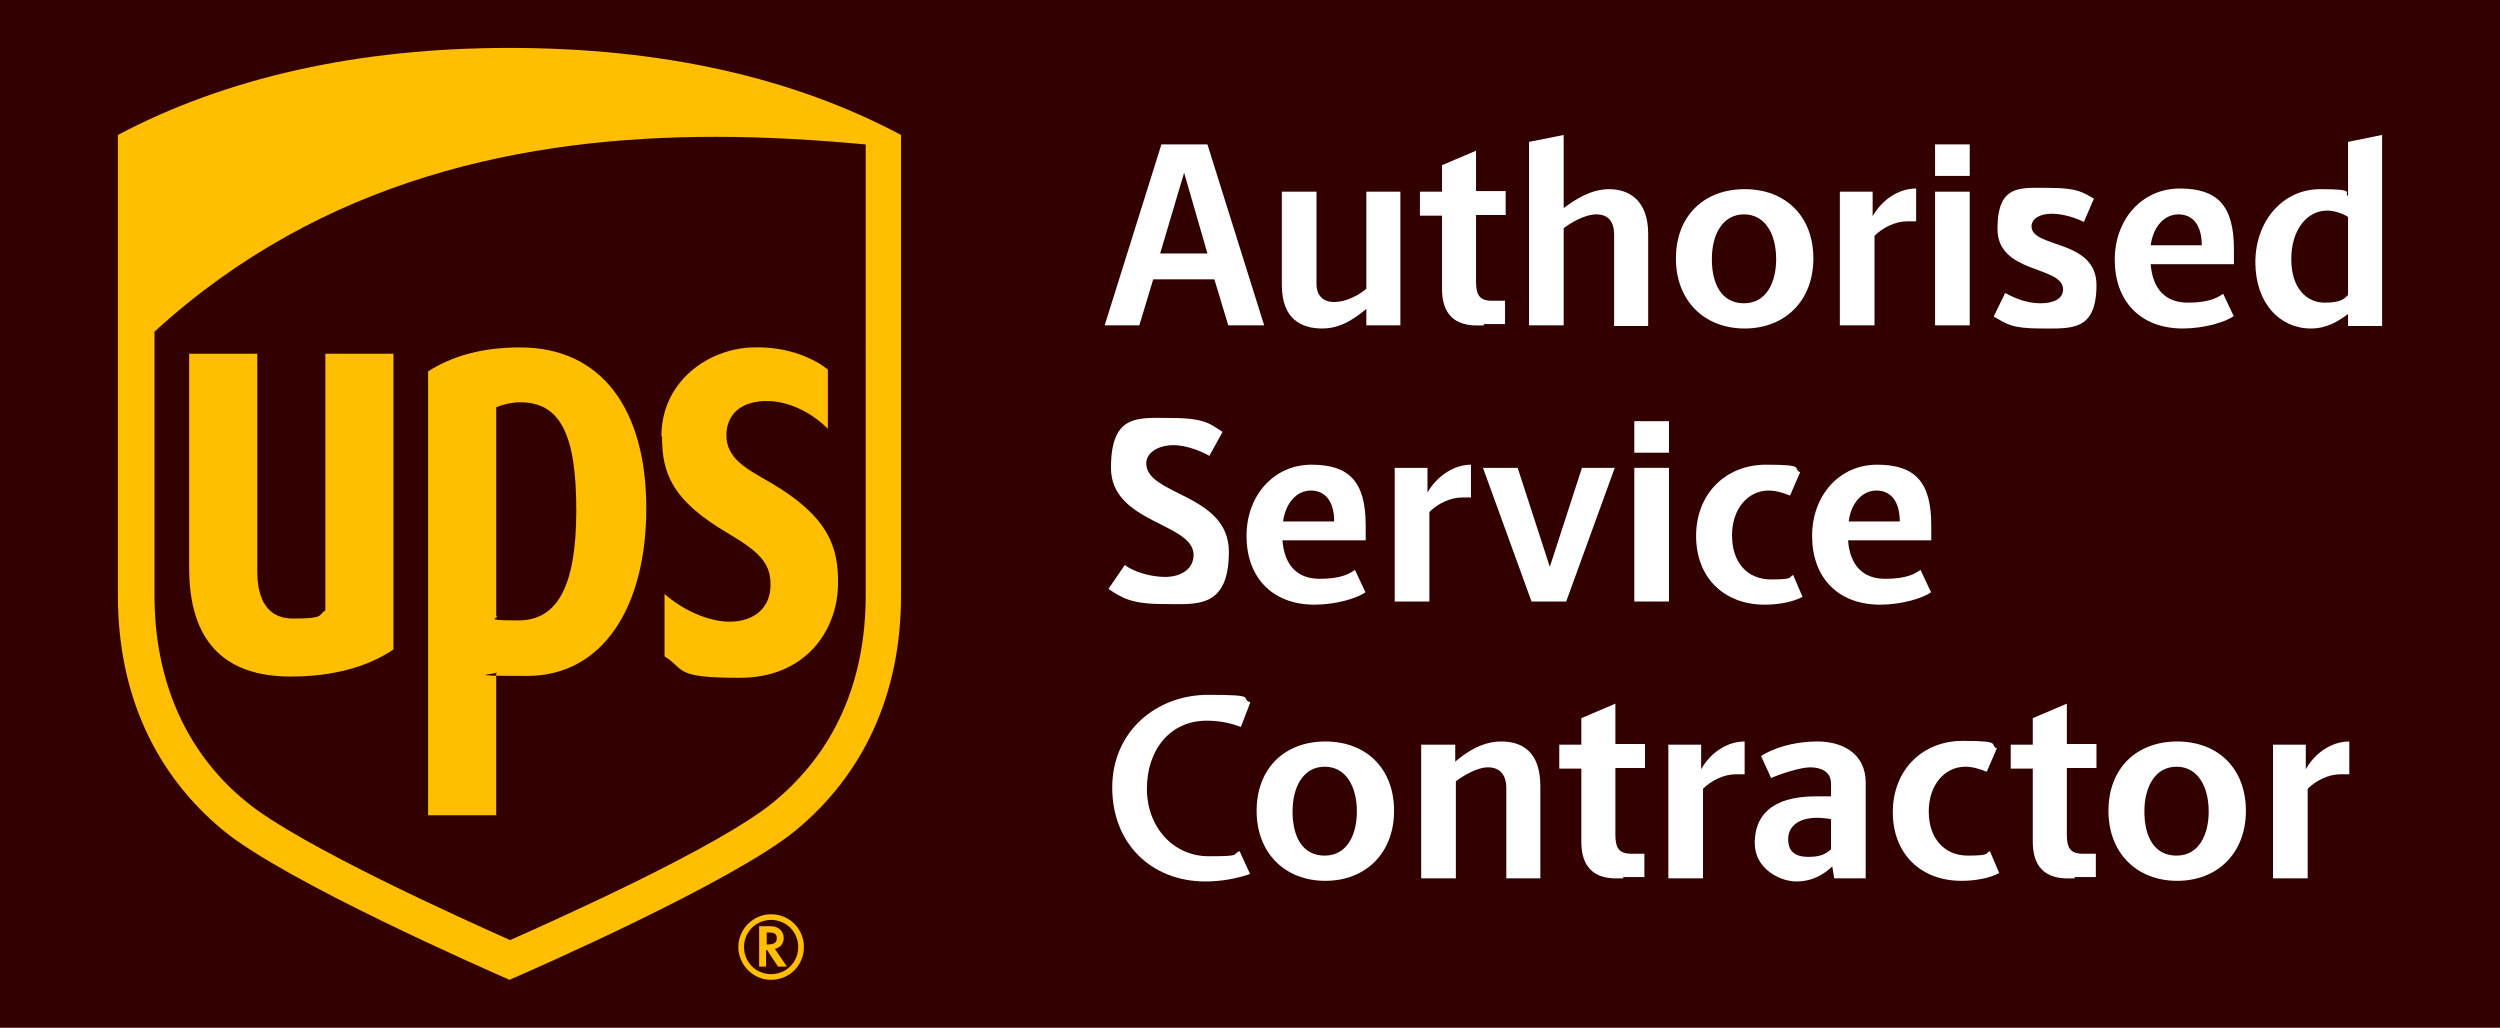 <svg xmlns="http://www.w3.org/2000/svg" id="ASC-EU-Logo" viewBox="0 0 396.5 163"><defs><style>      .st0 {        fill: #fff;      }      .st1 {        fill: #ffbe00;      }      .st2 {        fill: #300;      }    </style></defs><rect class="st2" x="0" y="0" width="396.5" height="163"></rect><g><path class="st1" d="M35.4,131.7c-10.9-9-16.7-21.8-16.7-37.2V21.4c17.2-9.1,38.1-13.8,62.1-13.8s44.8,4.6,62.1,13.8v73.1c0,15.4-5.8,28.2-16.7,37.2-10,8.2-41.7,22.1-45.4,23.7-3.6-1.6-35.4-15.5-45.4-23.7"></path><path class="st2" d="M104.9,69.2c0-8.7,7.4-13.9,14.5-14.1,5.9-.2,10,2,11.9,3.5v9.4c-2.3-2.3-5.9-4.4-9.7-4.4-3.1,0-6.2,1.3-6.4,5.2-.1,3.9,3.1,5.5,7.1,7.8,9,5.3,10.8,10.1,10.6,16.4-.2,6.9-5,14.5-15.6,14.5s-8.5-1.3-11.9-3.4v-9.9c2.8,2.5,6.9,4.4,10.3,4.4,4,0,6.6-2.3,6.5-6,0-3.4-2-5.2-6.7-8-8.9-5.2-10.5-9.5-10.5-15.3M78.7,64.6c.9-.4,2.4-.8,3.8-.8,6.3,0,8.9,5,8.9,17.1s-3,17.5-9.2,17.5-2.7-.4-3.5-.7v-33.2ZM78.7,129.3h-10.8V58.9c3.9-2.5,8.7-3.8,14.6-3.8,12.9,0,20,9.8,20,25.5s-6.9,26.6-18.9,26.6-3.8-.3-4.9-.6v22.7ZM30,90.1v-34h10.8v34.4c0,3.1.7,7.6,5.7,7.6s3.9-.5,5.1-1.3v-40.7h10.8v46.9c-4.1,2.8-9.7,4.3-16.3,4.3-10.7,0-16.1-5.8-16.1-17.2M137.2,22.9c-7.7-.7-15.6-1.2-23.7-1.2-30.1,0-62.3,6.5-89,30.9v41.8c0,13.6,5,25,14.6,32.8,8.4,6.9,34.4,18.6,41.8,21.9,7.2-3.2,33.2-14.8,41.8-21.9,9.6-7.9,14.6-19,14.6-32.8V22.9"></path><path class="st1" d="M122.3,145c-2.9,0-5.2,2.4-5.2,5.2s2.3,5.2,5.2,5.2,5.2-2.3,5.2-5.2-2.3-5.2-5.2-5.2M126.6,150.2c0,2.4-1.9,4.3-4.3,4.3s-4.3-1.9-4.3-4.3,1.9-4.3,4.3-4.3,4.3,1.9,4.3,4.3M122.1,147.9c1,0,1.1.5,1.1.9,0,.6-.3,1-1.5,1h-.1v-1.9h.5ZM120.4,147v6.3h1.1v-2.6h.2c0,.1,1.7,2.6,1.7,2.6h1.4s-1.7-2.5-1.9-2.8c.8-.2,1.4-.8,1.4-1.7s-.6-1.9-2.1-1.9h-1.8Z"></path><g><path class="st0" d="M194.8,51.6l-2.2-7.3h-9.7l-2.2,7.3h-5.5l9-28.7h7.3l9,28.7h-5.7ZM187.8,27.4l-3.8,12.8h7.5l-3.7-12.8Z"></path><path class="st0" d="M216.7,51.6v-2.6c-1.5,1.2-3.8,3.1-7,3.1s-6.4-1.4-6.4-6.9v-14.8h5.5v14.7c0,1.7,1,2.8,2.8,2.8s3.8-1,5.1-2.1v-15.4h5.4v21.2h-5.4Z"></path><path class="st0" d="M235.4,51.6c-1.4,0-6.7.7-6.7-5.8v-11.6h-3.5v-3.8h3.5v-4.2l5.4-2.3v6.4h4.7v3.8h-4.7v10.6c0,2.1.6,3,2.5,3h2.1v3.7h-3.4Z"></path><path class="st0" d="M256,51.6v-14.4c0-2-.9-3.2-2.8-3.2s-4.2,1.4-5.2,2.2v15.4h-5.5v-29.1l5.5-1.1v11.6c1.6-1.2,4.2-3,7.2-3s6.2,1.6,6.2,7.1v14.6h-5.4Z"></path><path class="st0" d="M265.8,41c0-6.7,4.4-11,10.9-11s10.9,4.3,10.9,11-4.5,11.1-10.9,11.1-10.9-4.4-10.9-11.1ZM281.7,41.1c0-3.9-1.7-7.1-5.1-7.1s-5.1,3.2-5.1,7.1,1.5,7,5.1,7,5.1-3.4,5.1-7Z"></path><path class="st0" d="M291.8,51.6v-21.2h5.2v3.9c1.4-2.5,4-4.4,6.9-4.4v5.2c-.3,0-1,0-1.4,0-1.9,0-3.9,1-5.2,2.3v14.2h-5.5Z"></path><path class="st0" d="M306.9,27.9v-5h5.5v5h-5.5ZM306.9,51.6v-21.2h5.5v21.2h-5.5Z"></path><path class="st0" d="M318.1,46.5c1.4.8,3.4,1.6,5.5,1.6s3.6-.7,3.6-2.2c0-3.8-10.4-2.4-10.4-9.6s3.7-6.5,8.3-6.5,5.3.8,7,1.7l-1.6,3.7c-1.2-.6-3.2-1.3-5.1-1.3s-3.2.8-3.2,2c0,3.5,10.3,2,10.3,9.3s-3.9,6.9-8.7,6.9-5.5-.7-7.6-1.9l1.8-3.7Z"></path><path class="st0" d="M354.3,50.1c-1.3,1-4.8,2-8.1,2-6.8,0-10.8-4.4-10.8-10.9s4.4-11.3,10.3-11.3,8.6,2.6,8.6,9.6v2.4h-13.2c.3,3.9,2.3,6.1,5.9,6.1s4.8-.9,5.6-1.4l1.6,3.4ZM349.2,38.9c0-3.3-1.5-4.9-3.7-4.9s-4,1.9-4.4,4.9h8.1Z"></path><path class="st0" d="M372.4,51.6v-1.8c-1.5,1.1-3.3,2.3-5.9,2.3-4.9,0-8.8-4-8.8-10.5s4.3-11.6,10.3-11.6,3.6.6,4.4,1.1v-8.6l5.4-1.1v30.3h-5.4ZM372.4,34.4c-.8-.5-2.1-1-3.3-1-3.2,0-5.7,3-5.7,7.7s2.5,6.9,5.3,6.9,3.1-.7,3.7-1.2v-12.5Z"></path><path class="st0" d="M178.5,89.7c1.4,1,4,1.8,6.3,1.8s4.5-1.1,4.5-3.5c0-5.1-13.1-5-13.1-13.8s4.5-7.9,9.8-7.9,6.1,1.1,7.9,2.2l-2.1,3.8c-1.2-.7-3.6-1.7-5.7-1.7s-4.3,1-4.3,2.9c0,5.1,13.1,4.8,13.1,14s-5.3,8.3-10.4,8.3-6.6-1-8.7-2.4l2.6-3.8Z"></path><path class="st0" d="M216.6,93.9c-1.3,1-4.8,2-8.1,2-6.8,0-10.8-4.4-10.8-10.9s4.4-11.3,10.3-11.3,8.6,2.6,8.6,9.6v2.4h-13.2c.3,3.9,2.3,6.1,5.9,6.1s4.8-.9,5.6-1.4l1.6,3.4ZM211.6,82.7c0-3.3-1.5-4.9-3.7-4.9s-4,1.9-4.4,4.9h8.1Z"></path><path class="st0" d="M221.2,95.4v-21.2h5.2v3.9c1.4-2.4,4-4.4,6.9-4.4v5.2c-.3,0-1,0-1.4,0-1.9,0-3.9,1-5.2,2.3v14.2h-5.5Z"></path><path class="st0" d="M242.9,95.4l-7.7-21.2h5.5l5.1,15.7,5.1-15.7h5.2l-7.7,21.2h-5.5Z"></path><path class="st0" d="M259.2,71.8v-5h5.5v5h-5.5ZM259.2,95.4v-21.2h5.5v21.2h-5.5Z"></path><path class="st0" d="M285.8,94.7c-1.3.7-3.5,1.2-5.9,1.2-6.5,0-10.9-4.3-10.9-10.9s4.6-11.3,11.1-11.3,4.1.6,5.4,1.2l-1.6,3.7c-1-.4-2.2-.8-3.4-.8-3.2,0-5.8,2.8-5.8,7.1s2.4,7,6.2,7,2.7-.4,3.5-.7l1.5,3.5Z"></path><path class="st0" d="M306.3,93.9c-1.3,1-4.8,2-8.1,2-6.8,0-10.8-4.4-10.8-10.9s4.4-11.3,10.3-11.3,8.6,2.6,8.6,9.6v2.4h-13.2c.3,3.9,2.3,6.1,5.9,6.1s4.8-.9,5.6-1.4l1.6,3.4ZM301.3,82.7c0-3.3-1.5-4.9-3.7-4.9s-4,1.9-4.4,4.9h8.1Z"></path><path class="st0" d="M198.3,138.6c-2,.7-4.5,1.2-7.1,1.2-8.6,0-14.8-6-14.8-14.9s7-14.7,15.2-14.7,4.9.5,6.7,1.2l-1.5,3.9c-1.5-.6-3.4-1-5.4-1-5.9,0-9.5,4.7-9.5,10.8s4.2,10.7,9.8,10.7,3.5-.3,4.9-.8l1.7,3.7Z"></path><path class="st0" d="M199.3,128.6c0-6.7,4.4-11,10.9-11s10.9,4.3,10.9,11-4.5,11.1-10.9,11.1-10.9-4.4-10.9-11.1ZM215.2,128.7c0-3.9-1.7-7.1-5.1-7.1s-5.1,3.2-5.1,7.1,1.5,7,5.1,7,5.1-3.4,5.1-7Z"></path><path class="st0" d="M238.9,139.3v-14.3c0-2.2-1.1-3.3-2.9-3.3s-4,1.4-5.1,2.2v15.4h-5.5v-21.2h5.4v2.7c1.4-1.2,4-3.2,7.3-3.2s6.2,1.6,6.2,7.1v14.6h-5.4Z"></path><path class="st0" d="M257.5,139.3c-1.4,0-6.7.7-6.7-5.8v-11.6h-3.5v-3.8h3.5v-4.2l5.4-2.3v6.4h4.7v3.8h-4.7v10.6c0,2.1.6,3,2.5,3h2.1v3.7h-3.4Z"></path><path class="st0" d="M264.6,139.3v-21.2h5.2v3.9c1.4-2.5,4-4.4,6.9-4.4v5.2c-.3,0-1,0-1.4,0-1.9,0-3.9,1-5.2,2.3v14.2h-5.5Z"></path><path class="st0" d="M290.9,139.3l-.3-1.9c-1.2,1.2-3.1,2.4-5.7,2.4s-6.6-2-6.6-6.1,2.4-7.4,9.7-7.4,2,0,2.4.1v-2.1c0-2-1.7-2.6-3.3-2.6s-4.9,1.1-6.2,1.7l-1.6-3.5c1.9-1.2,5-2.3,9-2.3s7.6,2,7.6,6.5v15.2h-5ZM290.4,129.9c-.8-.1-1.5-.2-2.2-.2-3,0-4.6,1.4-4.6,3.4s1.2,2.8,3.2,2.8,2.8-.5,3.6-1.2v-4.8Z"></path><path class="st0" d="M317,138.5c-1.3.7-3.5,1.2-5.9,1.2-6.5,0-10.9-4.3-10.9-10.9s4.6-11.3,11.1-11.3,4.1.6,5.4,1.2l-1.6,3.7c-1-.4-2.2-.8-3.4-.8-3.2,0-5.8,2.8-5.8,7.1s2.5,7,6.2,7,2.7-.4,3.5-.7l1.5,3.5Z"></path><path class="st0" d="M329.1,139.3c-1.4,0-6.7.7-6.7-5.8v-11.6h-3.5v-3.8h3.5v-4.2l5.4-2.3v6.4h4.7v3.8h-4.7v10.6c0,2.1.6,3,2.5,3h2.1v3.7h-3.4Z"></path><path class="st0" d="M334.4,128.6c0-6.7,4.4-11,10.9-11s10.9,4.3,10.9,11-4.5,11.1-10.9,11.1-10.9-4.4-10.9-11.1ZM350.3,128.7c0-3.9-1.7-7.1-5.1-7.1s-5.1,3.2-5.1,7.1,1.5,7,5.1,7,5.1-3.4,5.1-7Z"></path><path class="st0" d="M360.5,139.3v-21.2h5.2v3.9c1.4-2.5,4-4.4,6.9-4.4v5.2c-.3,0-1,0-1.4,0-1.9,0-3.9,1-5.2,2.3v14.2h-5.5Z"></path></g></g></svg>